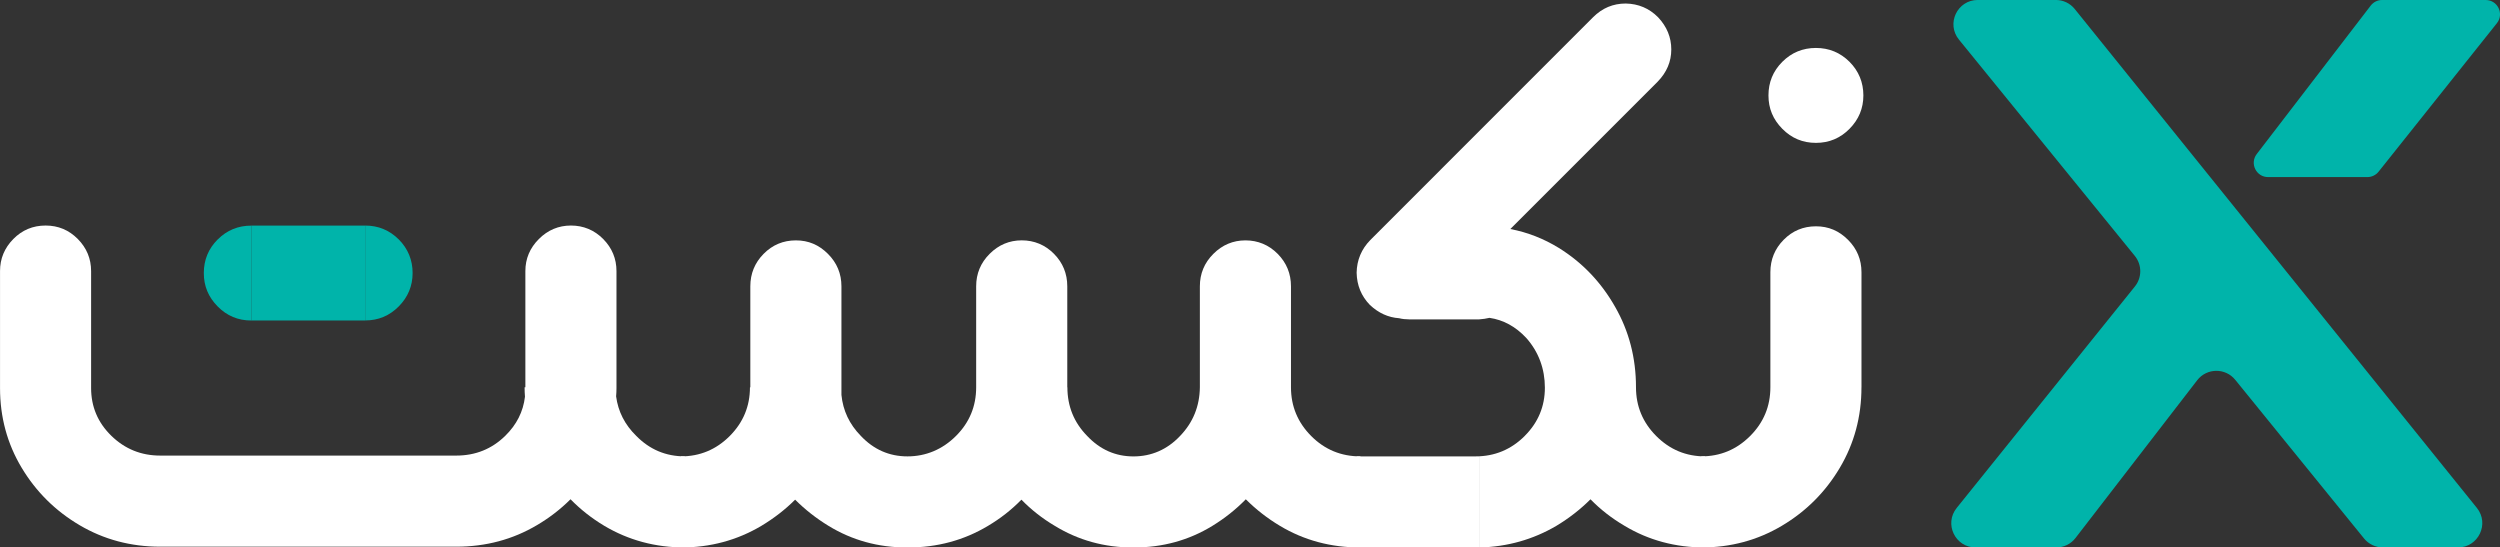 <?xml version="1.0" encoding="UTF-8"?>
<svg id="Layer_2" data-name="Layer 2" xmlns="http://www.w3.org/2000/svg" viewBox="0 0 808.09 176.96">
  <rect x="0" y="0" width="808.09" height="176.96" fill="#333333" stroke="none"/>
  <defs>
    <style>
      .cls-1 {
        fill: #fff;
      }

      .cls-2 {
        fill: #00b4aa;
      }
    </style>
  </defs>
  <g id="Layer_1-2" data-name="Layer 1">
    <path class="cls-2" d="m710.2,122.93l-39.33,50.98c-1.49,1.93-3.78,3.05-6.21,3.05h-26.08c-6.59,0-10.25-7.63-6.11-12.77l57.61-71.6c2.32-2.88,2.31-7-.03-9.87l-56.86-69.93c-4.17-5.13-.52-12.8,6.09-12.8h25.24c2.37,0,4.62,1.07,6.11,2.92l129.99,161.27c4.14,5.13.48,12.77-6.11,12.77h-24.28c-2.36,0-4.6-1.07-6.09-2.9l-41.63-51.28c-3.19-3.93-9.21-3.86-12.31.15ZM769.97,0h33.49c3.88,0,6.04,4.48,3.62,7.51l-38.24,47.99c-.88,1.1-2.21,1.74-3.62,1.74h-32.09c-3.84,0-6.01-4.4-3.67-7.45L766.3,1.81c.88-1.14,2.23-1.81,3.67-1.81Z"/>
    <g>
      <path class="cls-1" d="m184.41,161.38c-3.19,3.19-6.79,5.97-10.8,8.34-7.85,4.66-16.56,6.99-26.13,6.99H51.78c-9.49,0-18.16-2.31-26.01-6.93-7.85-4.62-14.11-10.82-18.77-18.59-4.66-7.77-6.99-16.36-6.99-25.77v-37.79c0-4.01,1.43-7.46,4.29-10.37,2.86-2.9,6.34-4.36,10.43-4.36s7.56,1.45,10.43,4.36c2.86,2.9,4.29,6.36,4.29,10.37v37.79c0,6.05,2.19,11.21,6.56,15.46,4.37,4.25,9.63,6.38,15.77,6.38h95.7c6.22,0,11.49-2.13,15.83-6.38,3.68-3.6,5.81-7.81,6.38-12.64-.08-.98-.12-2-.12-3.07h.25v-37.54c0-4.01,1.45-7.46,4.36-10.37,2.9-2.9,6.36-4.36,10.37-4.36s7.56,1.45,10.43,4.36c2.86,2.9,4.29,6.36,4.29,10.37v37.79c0,.9-.04,1.8-.12,2.7.65,4.91,2.82,9.16,6.5,12.76,4.33,4.42,9.57,6.63,15.7,6.63v29.45c-9.49,0-18.16-2.33-26.01-6.99-4.09-2.45-7.73-5.32-10.92-8.59Z"/>
      <path class="cls-2" d="m70.36,77.4c-2.99,2.99-4.48,6.61-4.48,10.86s1.49,7.77,4.48,10.8c2.99,3.03,6.6,4.54,10.86,4.54v-30.67c-4.25,0-7.87,1.49-10.86,4.48Z"/>
      <rect class="cls-2" x="81.22" y="72.92" width="36.81" height="30.67"/>
      <path class="cls-2" d="m128.89,99.05c2.98-3.03,4.48-6.63,4.48-10.8s-1.49-7.87-4.48-10.86c-2.99-2.98-6.61-4.48-10.86-4.48v30.67c4.25,0,7.87-1.51,10.86-4.54Z"/>
      <path class="cls-1" d="m345.02,125.19c0,6.13,2.13,11.37,6.38,15.71,4.17,4.42,9.16,6.63,14.97,6.63s10.92-2.21,15.09-6.63c4.17-4.33,6.3-9.57,6.38-15.71v-32.64c0-4.09,1.45-7.59,4.36-10.49,2.9-2.9,6.36-4.36,10.37-4.36s7.56,1.45,10.43,4.36c2.86,2.9,4.29,6.4,4.29,10.49v32.64c0,6.13,2.19,11.39,6.56,15.77,4.37,4.38,9.67,6.56,15.89,6.56v29.45c-9.57,0-18.24-2.33-26.01-6.99-4.09-2.45-7.77-5.32-11.04-8.59-3.19,3.27-6.79,6.13-10.8,8.59-7.61,4.66-16.07,6.99-25.4,6.99h-.25c-9.24,0-17.67-2.33-25.28-6.99-4.01-2.37-7.61-5.19-10.8-8.47-3.19,3.27-6.79,6.09-10.8,8.47-7.77,4.66-16.4,6.99-25.89,6.99h-.25c-9.32,0-17.79-2.33-25.4-6.99-4.01-2.45-7.61-5.28-10.8-8.47-3.19,3.19-6.83,6.01-10.92,8.47-7.85,4.66-16.52,6.99-26.01,6.99v-29.45c6.13,0,11.39-2.19,15.77-6.56,4.37-4.38,6.56-9.63,6.56-15.77h.12v-32.64c0-4.09,1.43-7.59,4.29-10.49,2.86-2.9,6.34-4.36,10.43-4.36s7.46,1.45,10.37,4.36c2.9,2.9,4.36,6.4,4.36,10.49v35.09c.49,5.07,2.58,9.49,6.26,13.25,4.17,4.42,9.2,6.63,15.09,6.63s11.29-2.21,15.7-6.63c4.33-4.33,6.5-9.57,6.5-15.71v-32.64c0-4.09,1.45-7.59,4.36-10.49,2.9-2.9,6.36-4.36,10.37-4.36s7.56,1.45,10.43,4.36c2.86,2.9,4.29,6.4,4.29,10.49v32.64Z"/>
      <path class="cls-1" d="m492.86,140.89c4.33-4.33,6.5-9.53,6.5-15.58s-2.01-11.57-6.01-16.07c-3.44-3.68-7.4-5.85-11.9-6.5-1.06.25-2.17.41-3.31.49h-22.7c-1.15,0-2.21-.12-3.19-.37-3.52-.24-6.67-1.68-9.45-4.29-2.78-2.86-4.21-6.34-4.29-10.43.08-4.09,1.55-7.61,4.42-10.55L514.95,5.56c2.95-2.95,6.46-4.42,10.55-4.42,4.09.08,7.57,1.55,10.43,4.42,2.86,3.03,4.29,6.5,4.29,10.43s-1.47,7.4-4.42,10.43l-47.61,47.61c5.56,1.06,10.8,3.11,15.71,6.13,7.61,4.74,13.66,11.09,18.16,19.02,4.5,7.85,6.75,16.52,6.75,26.01,0,6.13,2.19,11.39,6.57,15.77,4.37,4.38,9.63,6.56,15.77,6.56v29.45c-9.57,0-18.24-2.33-26.01-6.99-4.17-2.45-7.85-5.32-11.04-8.59-3.27,3.27-6.95,6.13-11.04,8.59-7.53,4.42-15.79,6.75-24.78,6.99v-29.45h-1.35c6.22,0,11.53-2.21,15.95-6.63Zm-14.6,6.63h-39.75v29.45h39.75v-29.45Z"/>
      <path class="cls-1" d="m601.69,125.19c0,9.49-2.33,18.16-6.99,26.01-4.66,7.85-10.92,14.11-18.77,18.77-7.85,4.66-16.52,6.99-26.01,6.99v-29.45c6.13,0,11.39-2.19,15.77-6.56s6.56-9.63,6.56-15.77v-37.18c0-4.09,1.43-7.59,4.29-10.49,2.86-2.9,6.34-4.36,10.43-4.36s7.46,1.45,10.37,4.36c2.9,2.9,4.36,6.4,4.36,10.49v37.18Zm-25.58-105.21c-2.99,2.99-4.48,6.61-4.48,10.86s1.49,7.77,4.48,10.8c2.99,3.03,6.6,4.54,10.86,4.54s7.87-1.51,10.86-4.54c2.99-3.02,4.48-6.63,4.48-10.8s-1.49-7.87-4.48-10.86c-2.99-2.98-6.61-4.48-10.86-4.48s-7.87,1.49-10.86,4.48Z"/>
    </g>
  </g>
</svg>